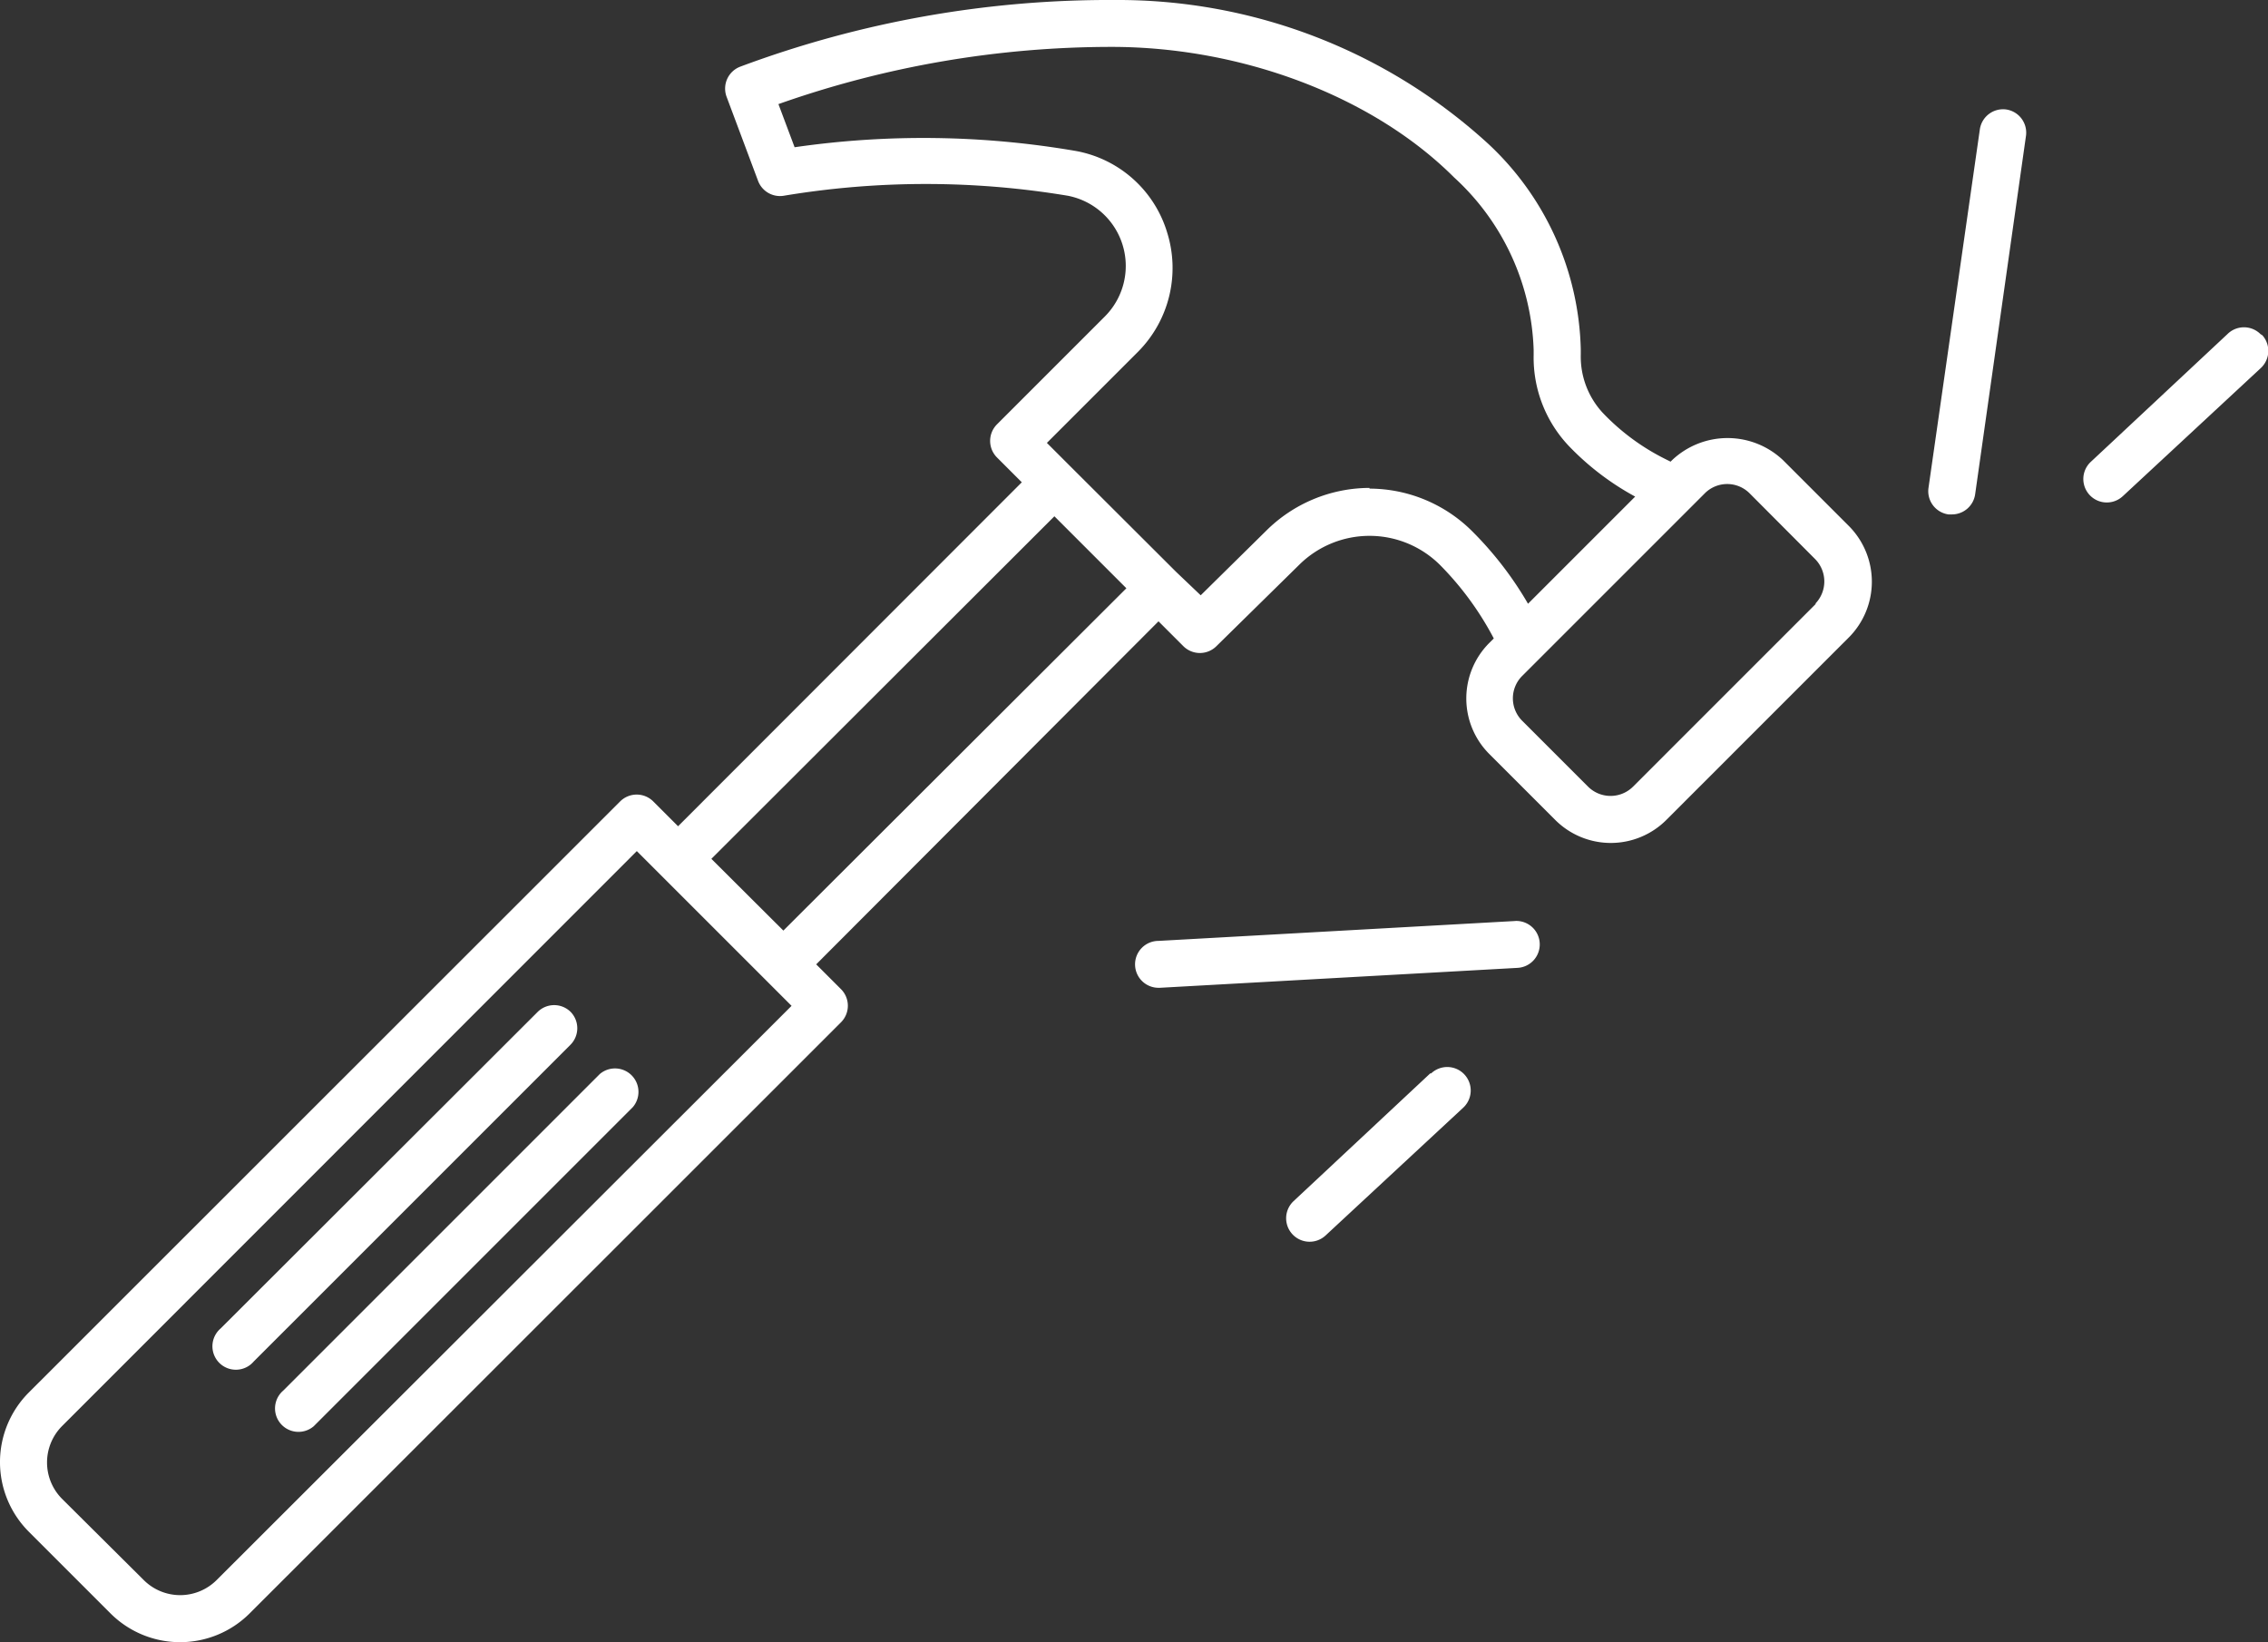 <svg id="Calque_1" data-name="Calque 1" xmlns="http://www.w3.org/2000/svg" viewBox="0 0 96.73 70.04"><rect x="0" y="0" width="96.73" height="70.04" fill="#333333" stroke="none"/><defs><style>.cls-1{fill:#fff;}</style></defs><title>miroir-standard-inoxydable-incassable</title><path class="cls-1" d="M294.64,53.18a3.44,3.44,0,0,0-4.74,0l-.06.06-.18-.09a9.57,9.57,0,0,1-2.72-2,3.53,3.53,0,0,1-.93-2.48v-.22a12.37,12.37,0,0,0-3.94-8.76,23.39,23.39,0,0,0-15.9-6.14,45.06,45.06,0,0,0-16,2.84,1,1,0,0,0-.59,1.29h0l1.34,3.58a1,1,0,0,0,1.09.64,36.85,36.85,0,0,1,12.13,0,3.05,3.05,0,0,1,1.56,5.16l-4.59,4.59a1,1,0,0,0,0,1.41l1.06,1.06L247.51,68.79l-1.06-1.06a1,1,0,0,0-1.41,0L219.82,92.94a4.2,4.2,0,0,0,0,5.94l3.48,3.48a4.2,4.2,0,0,0,5.94,0l25.22-25.21a1,1,0,0,0,0-1.41l-1.06-1.06L268,60.05l1.06,1.06a1,1,0,0,0,1.41,0L274,57.64a4.26,4.26,0,0,1,6,0,13.08,13.08,0,0,1,2.3,3.14l-.19.19a3.35,3.35,0,0,0,0,4.74h0l2.81,2.81a3.35,3.35,0,0,0,4.74,0l7.79-7.79a3.37,3.37,0,0,0,0-4.74Zm-66.81,47.76a2.2,2.2,0,0,1-3.11,0l-3.48-3.46a2.2,2.2,0,0,1,0-3.11l24.51-24.52,6.6,6.6ZM252,73.24l-3.07-3.06,14.63-14.61,3.07,3.07Zm25-18.88a6.27,6.27,0,0,0-4.41,1.83l-2.79,2.75-1.05-1h0l-4.51-4.5h0l-1-1,3.88-3.88a5.07,5.07,0,0,0,1.25-5.09,5,5,0,0,0-3.89-3.48,38.34,38.34,0,0,0-12-.16l-.69-1.84A42.68,42.68,0,0,1,266,35.55c5.55,0,11.15,2.11,14.61,5.57A10.41,10.41,0,0,1,284,48.47v.22a5.48,5.48,0,0,0,1.49,3.87,11.52,11.52,0,0,0,2.84,2.17l-4.57,4.57a14.94,14.94,0,0,0-2.36-3.07A6.22,6.22,0,0,0,277,54.39Zm19.05,4.93-7.81,7.81a1.36,1.36,0,0,1-1.92,0l-2.81-2.81a1.35,1.35,0,0,1,0-1.91h0l7.79-7.79a1.35,1.35,0,0,1,1.91,0h0L296,57.39a1.36,1.36,0,0,1,0,1.92Z" transform="translate(-218.59 -33.55)"/><path class="cls-1" d="M244.17,79.36l-13.5,13.5a1,1,0,1,0,1.3,1.52l.11-.11,13.5-13.5a1,1,0,0,0-1.41-1.41Z" transform="translate(-218.59 -33.55)"/><path class="cls-1" d="M242.93,76.71a1,1,0,0,0-1.41,0L228,90.21a1,1,0,1,0,1.3,1.52,1.14,1.14,0,0,0,.11-.11l13.5-13.5A1,1,0,0,0,242.93,76.71Z" transform="translate(-218.59 -33.55)"/><path class="cls-1" d="M304.16,38.22a1,1,0,0,0-1.13.85l-2.19,15.29a1,1,0,0,0,.85,1.13h.14a1,1,0,0,0,1-.86L305,39.33A1,1,0,0,0,304.16,38.22Z" transform="translate(-218.59 -33.55)"/><path class="cls-1" d="M283.24,72.83,268,73.68a1,1,0,0,0-1,1,1,1,0,0,0,1,1h.06l15.26-.85a1,1,0,0,0,.94-1,1,1,0,0,0-1.05-1Z" transform="translate(-218.59 -33.55)"/><path class="cls-1" d="M279.59,79.33l-5.83,5.45a1,1,0,1,0,1.37,1.46L281,80.79a1,1,0,0,0-1.37-1.46Z" transform="translate(-218.59 -33.55)"/><path class="cls-1" d="M315,47.8a1,1,0,0,0-1.41,0l-5.83,5.45a1,1,0,1,0,1.37,1.46L315,49.26a1,1,0,0,0,.08-1.41Z" transform="translate(-218.59 -33.55)"/></svg>